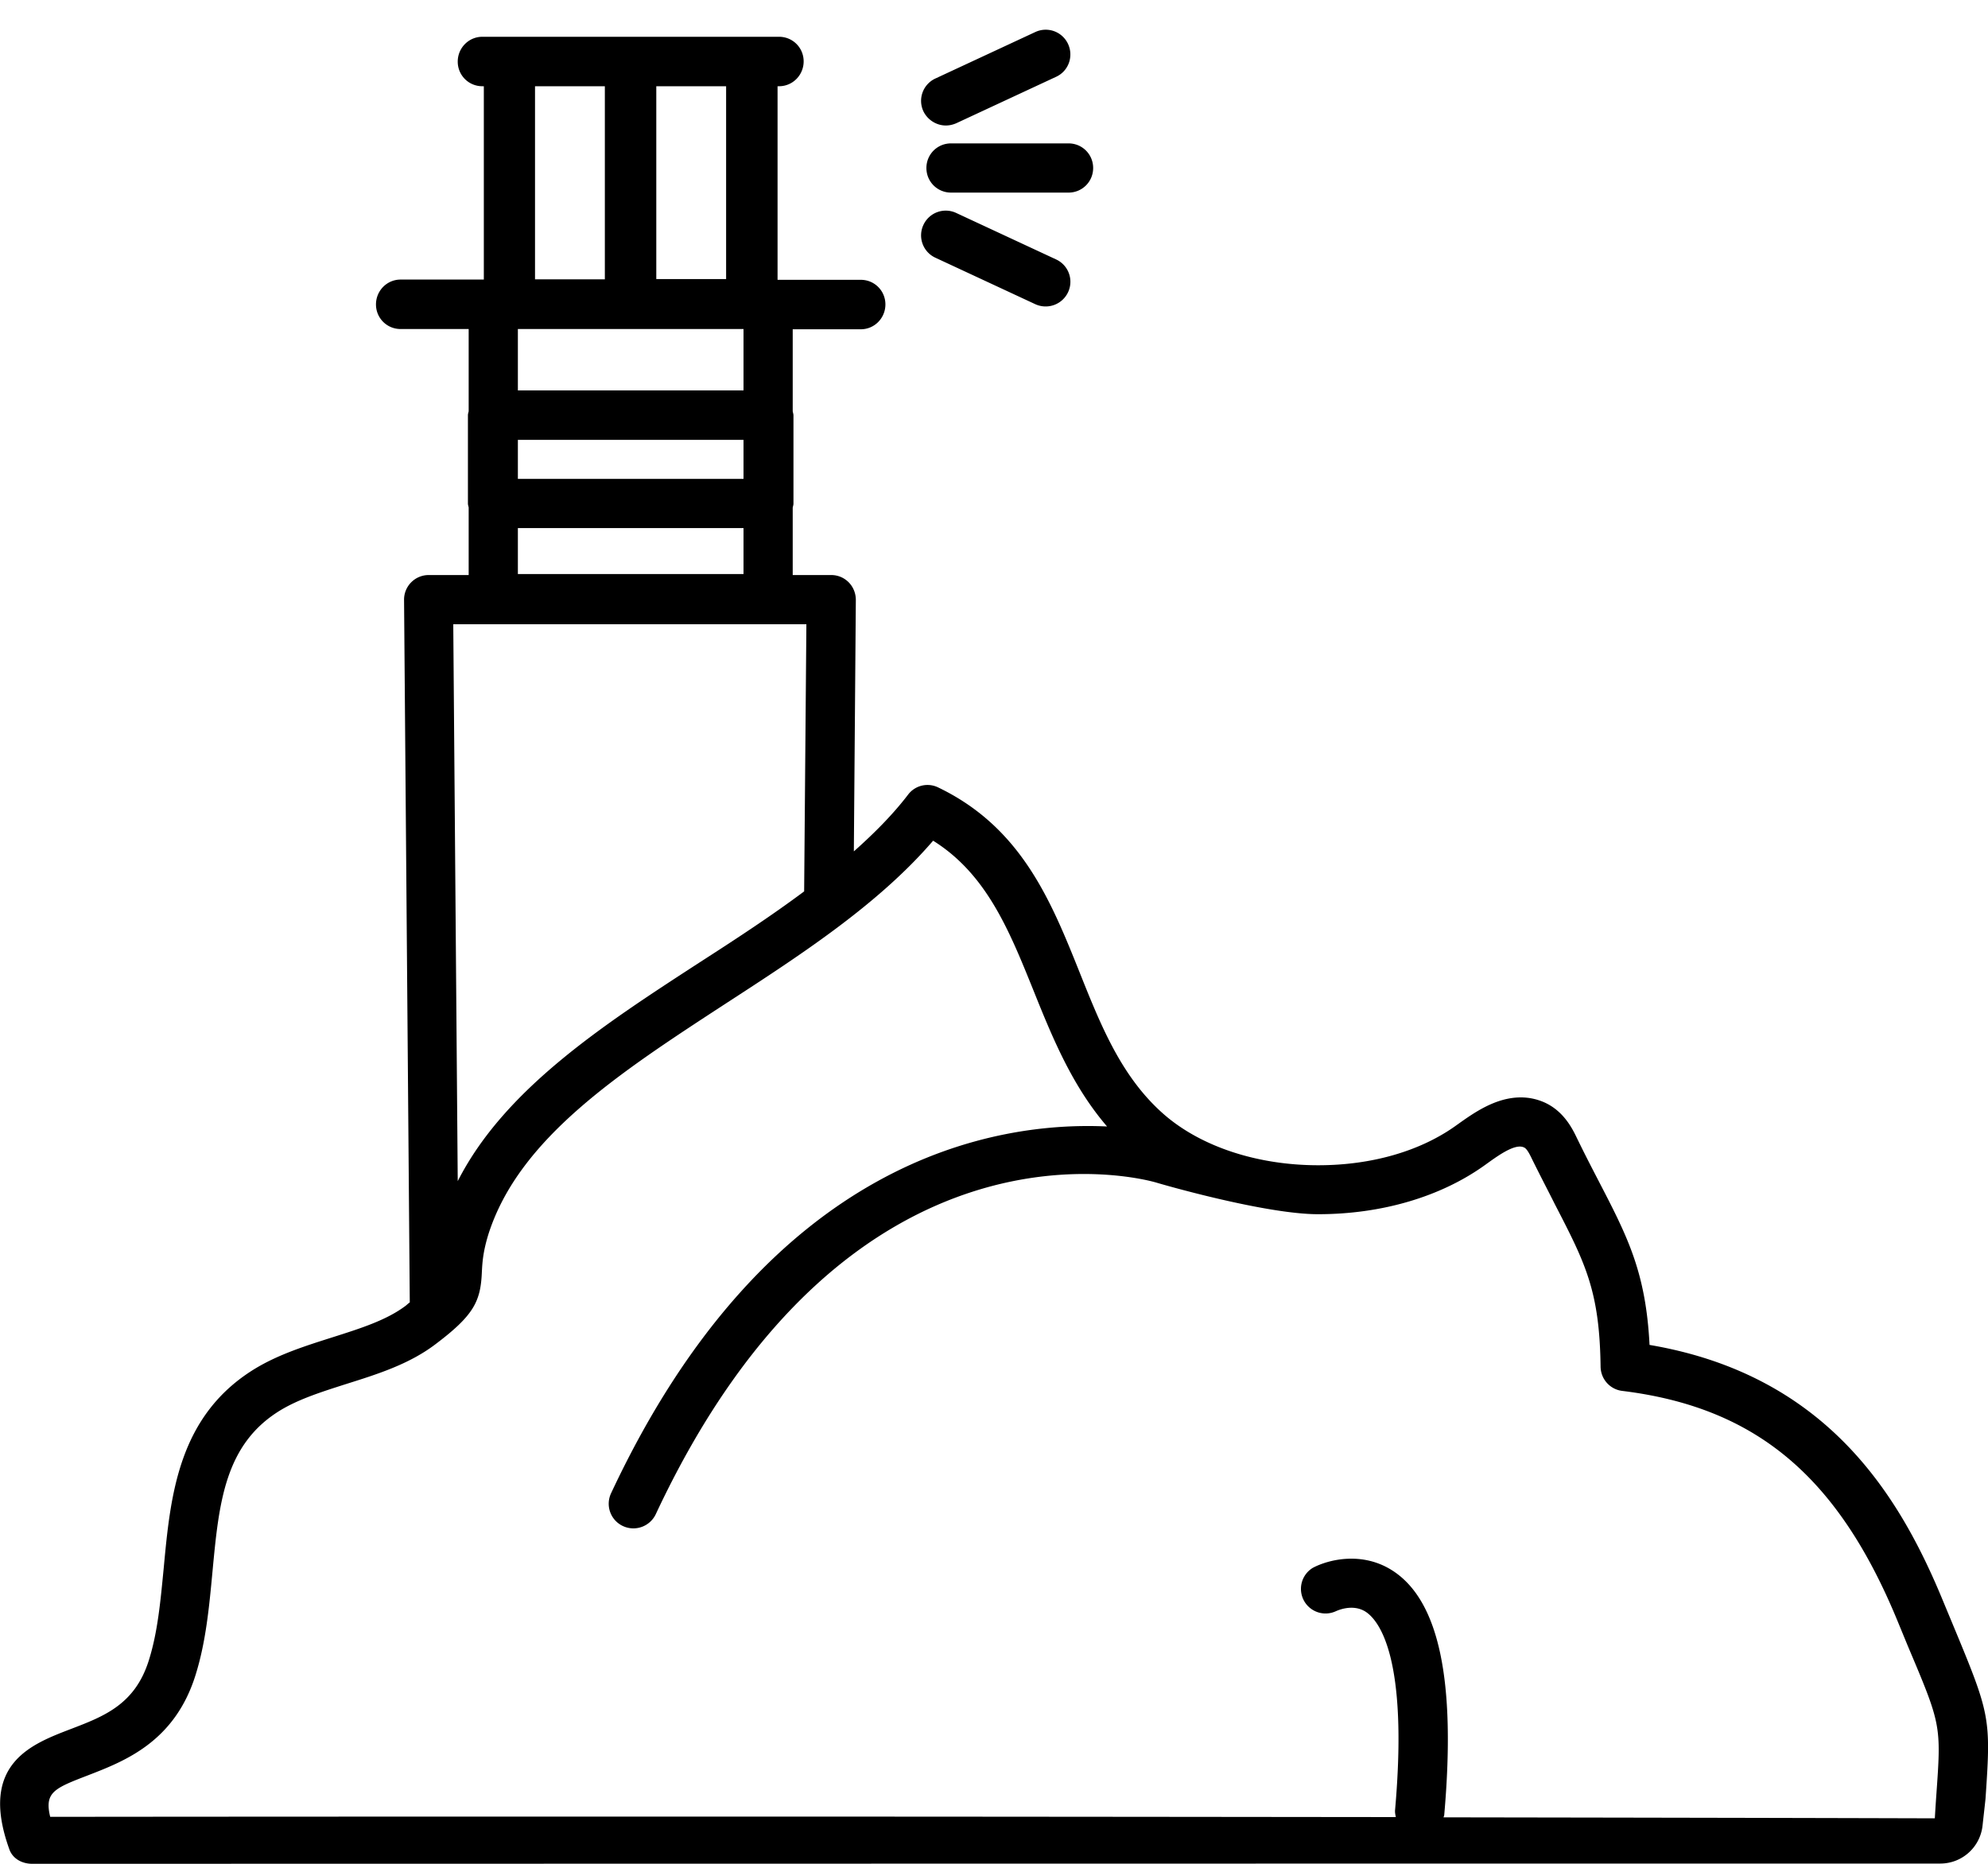 <svg viewBox="0 0 80 75" xmlns="http://www.w3.org/2000/svg"><path d="m78.63 65.48-.42-1.01c-1.73-4.21-4.64-9.13-11.83-10.35-.15-2.94-.89-4.36-2.05-6.6-.27-.52-.57-1.1-.89-1.76-.17-.35-.53-1.08-1.34-1.42-.29-.12-.59-.18-.9-.18-1.04 0-1.93.65-2.59 1.12-1.44 1.04-3.41 1.61-5.56 1.61-2.44 0-4.69-.74-6.18-2.02-1.72-1.49-2.55-3.55-3.42-5.73-1.15-2.87-2.34-5.84-5.69-7.45a.978.978 0 0 0 -1.22.29c-.62.81-1.37 1.56-2.18 2.28l.08-10.12c0-.26-.1-.52-.29-.71a.984.984 0 0 0 -.7-.29h-1.55v-2.71c.01-.06.03-.11.03-.16v-3.55c0-.06-.02-.11-.03-.17v-3.3h2.74c.55 0 .99-.45.99-1s-.44-.99-.99-.99h-3.35v-7.79h.06c.55 0 .99-.45.99-1s-.44-.99-.99-.99h-11.94c-.55 0-.99.45-.99 1s.44.99.99.99h.06v7.78h-3.35c-.55 0-.99.45-.99 1s.44.99.99.99h2.74v3.31c-.01.05-.03.1-.03.16v3.55c0 .06.02.11.03.16v2.72h-1.61a.99.99 0 0 0 -.99 1l.23 28.27c-.06.04-.1.08-.16.13-.78.59-1.84.92-2.97 1.28-1.04.33-2.12.67-3.07 1.24-3.13 1.89-3.43 5.14-3.7 8.02-.13 1.33-.24 2.59-.6 3.73-.56 1.79-1.82 2.26-3.15 2.77-1.56.6-3.7 1.39-2.47 4.82.13.39.51.6.93.6 0 0 49.25-.01 76.78-.01.87 0 1.6-.65 1.7-1.52.05-.46.1-.89.12-1.09.22-3.23.2-3.36-1.27-6.9zm-57.79-44.23h9.08v1.85h-9.08zm9.08-1.98h-9.08v-1.57h9.08zm-.7-8.04h-2.81v-7.76h2.81zm-4.88-7.76v7.77h-2.81v-7.77zm5.58 9.77v2.47h-9.08v-2.47zm2.53 11.88-.09 10.75c-1.34 1-2.78 1.94-4.21 2.86-3.87 2.51-7.85 5.1-9.73 8.8l-.18-22.41zm45.47 47.12c-.02.28-.04.59-.06.93-6.89-.02-13.4-.03-19.77-.04.01-.04.03-.07.03-.12.47-5.38-.21-8.59-2.07-9.8-1.23-.8-2.6-.45-3.22-.12a.99.99 0 0 0 .94 1.74c.01 0 .65-.32 1.19.03.53.35 1.72 1.83 1.18 7.97-.01.1.01.19.03.29-9.28-.01-18.29-.02-27.75-.02-8.29 0-16.92 0-26.4.01-.24-.99.17-1.15 1.52-1.67 1.47-.57 3.49-1.34 4.33-4.04.42-1.34.55-2.77.68-4.15.26-2.76.48-5.14 2.75-6.51.75-.45 1.67-.74 2.64-1.05 1.24-.39 2.51-.79 3.56-1.58 1.57-1.18 1.84-1.74 1.89-2.91.02-.38.04-.8.26-1.52 1.23-3.88 5.28-6.51 9.56-9.3 3.02-1.96 6.13-3.98 8.34-6.55 2.16 1.35 3.07 3.63 4.04 6.03.76 1.89 1.55 3.83 2.96 5.47-4.41-.21-13.61 1.19-19.96 14.76a.99.99 0 0 0 .48 1.32.997.997 0 0 0 1.32-.48c7.83-16.73 19.65-13.49 20.15-13.34.26.08 4.39 1.27 6.5 1.27 2.56 0 4.94-.7 6.72-1.98.46-.33 1.19-.88 1.56-.71.11.04.21.22.33.47.33.67.64 1.26.91 1.8 1.24 2.4 1.81 3.5 1.85 6.56.01.5.38.91.87.97 5.37.66 8.68 3.43 11.08 9.26l.42 1.02c1.34 3.17 1.34 3.17 1.14 5.99zm-39.65-66.47c-.55 0-.99.44-.99.99s.44.99.99.99h4.73c.55 0 .99-.44.99-.99s-.44-.99-.99-.99z"/><path d="m37.64 10.37 4.02 1.87a.997.997 0 0 0 1.32-.48.99.99 0 0 0 -.48-1.32l-4.02-1.87a.99.99 0 0 0 -1.32.48.99.99 0 0 0 .48 1.32zm.42-5.32c.14 0 .28-.03.42-.09l4.02-1.87c.5-.23.71-.82.48-1.32a.99.99 0 0 0 -1.32-.48l-4.02 1.87a.99.99 0 0 0 -.48 1.32c.17.35.53.57.9.57z"/></svg>